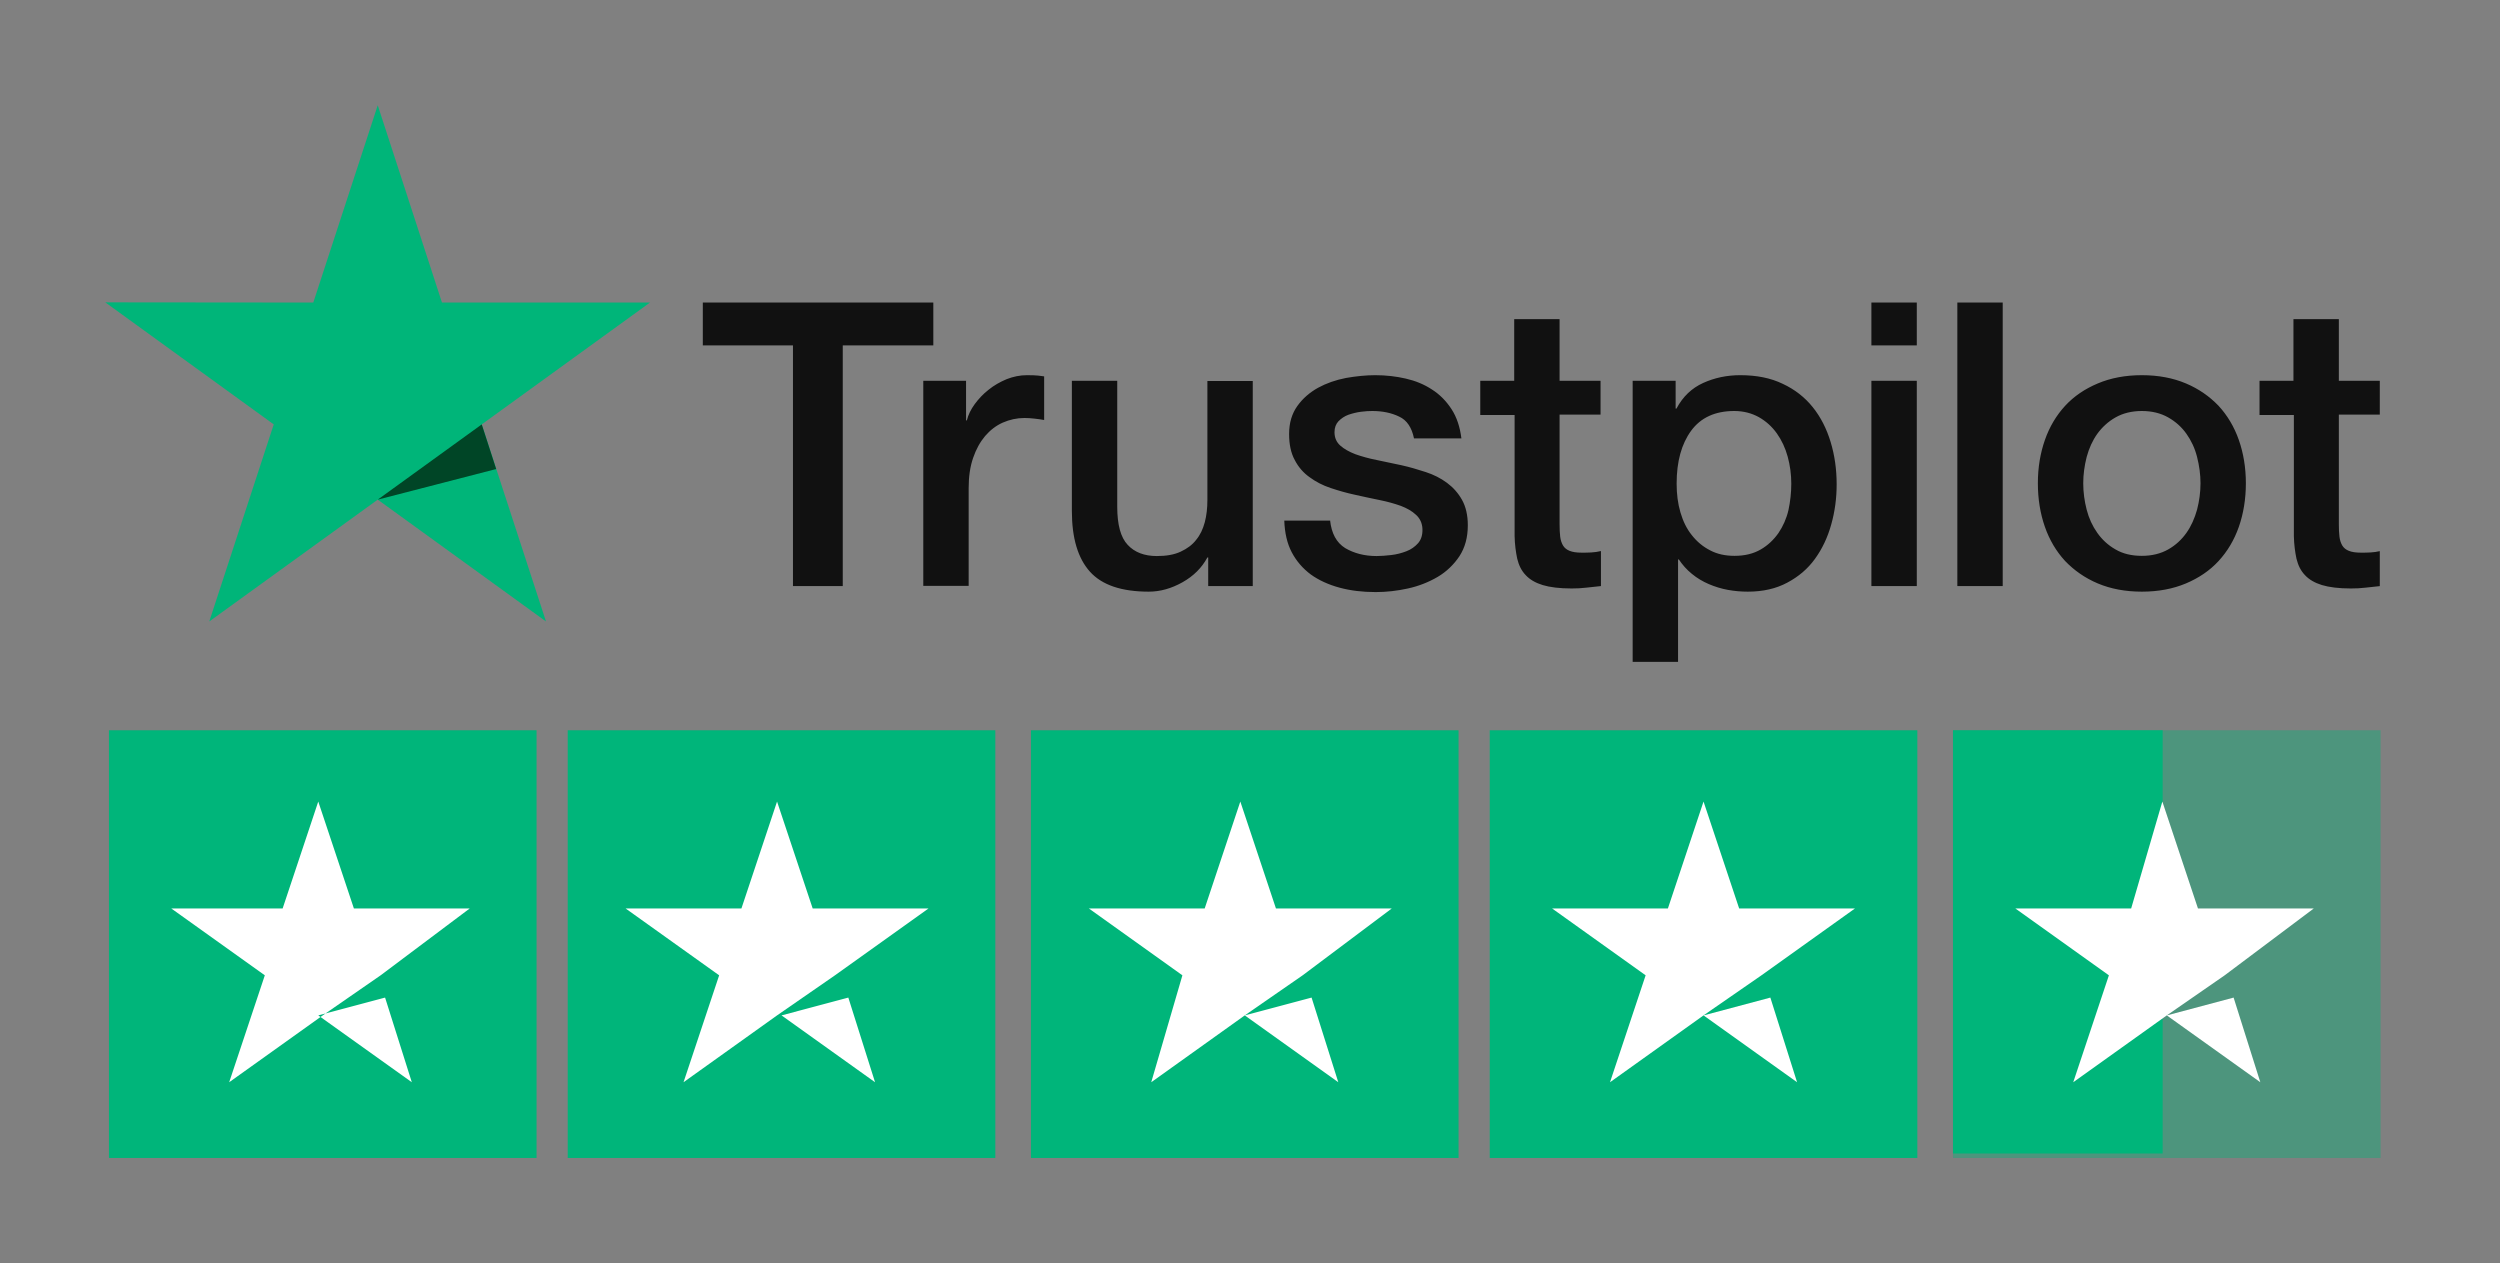 <svg width="95" height="48" viewBox="0 0 95 48" fill="none" xmlns="http://www.w3.org/2000/svg">
<rect x="0" y="0" width="95" height="48" fill="#808080" stroke="none"/>
<path d="M20.389 27.75H4.14V44.003H20.389V27.75Z" fill="#00B57A"/>
<path d="M37.822 27.75H21.573V44.003H37.822V27.75Z" fill="#00B57A"/>
<path d="M55.425 27.75H39.176V44.003H55.425V27.75Z" fill="#00B57A"/>
<path d="M72.859 27.75H56.61V44.003H72.859V27.75Z" fill="#00B57A"/>
<path d="M90.462 27.75H74.213V44.003H90.462V27.75Z" fill="#00B57A" fill-opacity="0.4"/>
<path d="M74.213 27.75H82.181V43.833H74.213V27.75Z" fill="#00B57A"/>
<path d="M12.094 38.585L14.633 37.908L15.649 41.125L12.094 38.585ZM17.849 34.522H13.448L12.094 30.459L10.74 34.522H6.509L10.063 37.062L8.709 41.125L12.264 38.585L14.464 37.062L17.849 34.522Z" fill="white"/>
<path d="M29.698 38.585L32.236 37.908L33.252 41.125L29.698 38.585ZM35.283 34.522H30.882L29.528 30.459L28.174 34.522H23.773L27.328 37.062L25.974 41.125L29.528 38.585L31.729 37.062L35.283 34.522Z" fill="white"/>
<path d="M47.301 38.585L49.84 37.908L50.855 41.125L47.301 38.585ZM52.887 34.522H48.486L47.132 30.459L45.778 34.522H41.377L44.931 37.062L43.747 41.125L47.301 38.585L49.501 37.062L52.887 34.522Z" fill="white"/>
<path d="M64.734 38.585L67.273 37.908L68.289 41.125L64.734 38.585ZM70.489 34.522H66.088L64.734 30.459L63.38 34.522H58.98L62.534 37.062L61.18 41.125L64.734 38.585L66.935 37.062L70.489 34.522Z" fill="white"/>
<path d="M82.338 38.585L84.877 37.908L85.892 41.125L82.338 38.585ZM87.923 34.522H83.523L82.169 30.459L80.984 34.522H76.583L80.138 37.062L78.783 41.125L82.338 38.585L84.538 37.062L87.923 34.522Z" fill="white"/>
<g clip-path="url(#clip0_655_26611)">
<path d="M26.715 11.497H35.466V13.124H32.025V22.271H30.133V13.124H26.707V11.497H26.715ZM35.092 14.47H36.71V15.975H36.74C36.794 15.762 36.893 15.557 37.038 15.359C37.183 15.162 37.358 14.972 37.564 14.812C37.77 14.645 37.999 14.515 38.251 14.409C38.503 14.31 38.762 14.257 39.022 14.257C39.22 14.257 39.365 14.264 39.441 14.272C39.518 14.28 39.594 14.295 39.678 14.302V15.96C39.556 15.937 39.434 15.922 39.304 15.907C39.174 15.892 39.052 15.884 38.93 15.884C38.64 15.884 38.366 15.945 38.106 16.059C37.847 16.173 37.626 16.348 37.435 16.568C37.244 16.796 37.091 17.07 36.977 17.404C36.862 17.739 36.809 18.119 36.809 18.553V22.263H35.085V14.47H35.092ZM47.605 22.271H45.912V21.183H45.881C45.667 21.579 45.355 21.89 44.935 22.126C44.515 22.362 44.088 22.483 43.653 22.483C42.623 22.483 41.875 22.233 41.417 21.723C40.96 21.214 40.731 20.446 40.731 19.419V14.47H42.455V19.252C42.455 19.936 42.585 20.423 42.852 20.704C43.111 20.986 43.485 21.13 43.958 21.13C44.325 21.13 44.622 21.077 44.866 20.963C45.11 20.849 45.309 20.704 45.454 20.514C45.606 20.332 45.713 20.104 45.782 19.845C45.85 19.587 45.881 19.305 45.881 19.001V14.477H47.605V22.271ZM50.543 19.769C50.596 20.271 50.787 20.621 51.115 20.826C51.451 21.024 51.848 21.13 52.313 21.13C52.473 21.13 52.656 21.115 52.862 21.092C53.069 21.069 53.267 21.016 53.442 20.948C53.625 20.879 53.77 20.773 53.892 20.636C54.007 20.499 54.06 20.324 54.053 20.104C54.045 19.883 53.961 19.701 53.809 19.564C53.656 19.419 53.465 19.313 53.229 19.222C52.992 19.138 52.725 19.062 52.42 19.001C52.115 18.94 51.809 18.872 51.497 18.803C51.176 18.735 50.863 18.644 50.566 18.545C50.268 18.446 50.001 18.309 49.765 18.134C49.528 17.967 49.337 17.747 49.2 17.48C49.055 17.214 48.986 16.887 48.986 16.492C48.986 16.066 49.093 15.717 49.299 15.428C49.505 15.139 49.772 14.911 50.085 14.736C50.406 14.561 50.757 14.439 51.146 14.363C51.535 14.295 51.909 14.257 52.26 14.257C52.664 14.257 53.053 14.302 53.419 14.386C53.786 14.47 54.121 14.607 54.419 14.804C54.717 14.994 54.961 15.245 55.159 15.549C55.357 15.854 55.48 16.226 55.533 16.659H53.732C53.648 16.249 53.465 15.967 53.168 15.831C52.87 15.686 52.527 15.618 52.145 15.618C52.023 15.618 51.878 15.625 51.71 15.648C51.542 15.671 51.39 15.709 51.237 15.762C51.092 15.815 50.97 15.899 50.863 16.006C50.764 16.112 50.711 16.249 50.711 16.424C50.711 16.637 50.787 16.804 50.932 16.933C51.077 17.062 51.268 17.169 51.504 17.26C51.741 17.344 52.008 17.42 52.313 17.48C52.618 17.541 52.931 17.61 53.252 17.678C53.564 17.747 53.87 17.838 54.175 17.937C54.48 18.036 54.747 18.172 54.984 18.347C55.22 18.522 55.411 18.735 55.556 18.994C55.701 19.252 55.777 19.579 55.777 19.959C55.777 20.423 55.67 20.811 55.457 21.138C55.243 21.457 54.968 21.723 54.633 21.921C54.297 22.119 53.915 22.271 53.503 22.362C53.091 22.453 52.679 22.499 52.275 22.499C51.779 22.499 51.321 22.445 50.902 22.331C50.482 22.217 50.116 22.05 49.81 21.83C49.505 21.602 49.261 21.32 49.086 20.986C48.91 20.651 48.819 20.248 48.803 19.784H50.543V19.769ZM56.235 14.47H57.54V12.128H59.264V14.47H60.821V15.755H59.264V19.921C59.264 20.104 59.272 20.256 59.287 20.393C59.302 20.522 59.34 20.636 59.394 20.727C59.447 20.818 59.531 20.887 59.645 20.932C59.76 20.978 59.905 21.001 60.103 21.001C60.225 21.001 60.347 21.001 60.469 20.993C60.592 20.986 60.714 20.97 60.836 20.94V22.271C60.645 22.293 60.454 22.309 60.279 22.331C60.096 22.354 59.913 22.362 59.722 22.362C59.264 22.362 58.898 22.316 58.623 22.233C58.348 22.149 58.127 22.02 57.974 21.852C57.814 21.685 57.715 21.48 57.654 21.229C57.601 20.978 57.562 20.689 57.555 20.37V15.77H56.25V14.47H56.235ZM62.041 14.47H63.674V15.527H63.705C63.949 15.07 64.284 14.751 64.719 14.553C65.154 14.356 65.62 14.257 66.131 14.257C66.749 14.257 67.283 14.363 67.741 14.584C68.199 14.797 68.58 15.093 68.885 15.473C69.191 15.854 69.412 16.294 69.564 16.796C69.717 17.298 69.793 17.838 69.793 18.408C69.793 18.933 69.725 19.442 69.587 19.929C69.45 20.423 69.244 20.856 68.969 21.236C68.695 21.617 68.344 21.913 67.916 22.141C67.489 22.369 66.993 22.483 66.413 22.483C66.161 22.483 65.91 22.461 65.658 22.415C65.406 22.369 65.162 22.293 64.933 22.195C64.704 22.096 64.483 21.966 64.292 21.807C64.094 21.647 63.934 21.465 63.796 21.259H63.766V25.152H62.041V14.47ZM68.069 18.378C68.069 18.028 68.023 17.686 67.932 17.351C67.84 17.017 67.703 16.728 67.52 16.469C67.336 16.211 67.108 16.006 66.841 15.854C66.566 15.701 66.253 15.618 65.902 15.618C65.177 15.618 64.628 15.869 64.262 16.37C63.895 16.872 63.712 17.541 63.712 18.378C63.712 18.773 63.758 19.138 63.857 19.473C63.956 19.807 64.094 20.096 64.292 20.339C64.483 20.583 64.712 20.773 64.979 20.91C65.246 21.054 65.559 21.122 65.91 21.122C66.306 21.122 66.635 21.039 66.909 20.879C67.184 20.72 67.405 20.507 67.581 20.256C67.756 19.997 67.886 19.708 67.962 19.381C68.031 19.054 68.069 18.72 68.069 18.378ZM71.113 11.497H72.838V13.124H71.113V11.497ZM71.113 14.47H72.838V22.271H71.113V14.47ZM74.379 11.497H76.103V22.271H74.379V11.497ZM81.391 22.483C80.765 22.483 80.208 22.377 79.72 22.172C79.231 21.966 78.82 21.677 78.476 21.32C78.14 20.955 77.881 20.522 77.706 20.02C77.53 19.518 77.439 18.963 77.439 18.363C77.439 17.77 77.53 17.222 77.706 16.72C77.881 16.218 78.14 15.785 78.476 15.42C78.812 15.055 79.231 14.774 79.72 14.569C80.208 14.363 80.765 14.257 81.391 14.257C82.016 14.257 82.573 14.363 83.062 14.569C83.55 14.774 83.962 15.063 84.305 15.42C84.641 15.785 84.9 16.218 85.076 16.72C85.251 17.222 85.343 17.77 85.343 18.363C85.343 18.963 85.251 19.518 85.076 20.02C84.9 20.522 84.641 20.955 84.305 21.32C83.97 21.685 83.55 21.966 83.062 22.172C82.573 22.377 82.016 22.483 81.391 22.483ZM81.391 21.122C81.772 21.122 82.108 21.039 82.39 20.879C82.673 20.72 82.901 20.507 83.085 20.248C83.268 19.99 83.397 19.693 83.489 19.366C83.573 19.039 83.619 18.705 83.619 18.363C83.619 18.028 83.573 17.701 83.489 17.366C83.405 17.032 83.268 16.743 83.085 16.485C82.901 16.226 82.673 16.021 82.39 15.861C82.108 15.701 81.772 15.618 81.391 15.618C81.009 15.618 80.674 15.701 80.391 15.861C80.109 16.021 79.88 16.234 79.697 16.485C79.514 16.743 79.384 17.032 79.293 17.366C79.209 17.701 79.163 18.028 79.163 18.363C79.163 18.705 79.209 19.039 79.293 19.366C79.376 19.693 79.514 19.99 79.697 20.248C79.88 20.507 80.109 20.72 80.391 20.879C80.674 21.046 81.009 21.122 81.391 21.122ZM85.847 14.47H87.151V12.128H88.876V14.47H90.432V15.755H88.876V19.921C88.876 20.104 88.883 20.256 88.899 20.393C88.914 20.522 88.952 20.636 89.005 20.727C89.059 20.818 89.143 20.887 89.257 20.932C89.372 20.978 89.517 21.001 89.715 21.001C89.837 21.001 89.959 21.001 90.081 20.993C90.203 20.986 90.325 20.97 90.448 20.94V22.271C90.257 22.293 90.066 22.309 89.891 22.331C89.707 22.354 89.524 22.362 89.334 22.362C88.876 22.362 88.51 22.316 88.235 22.233C87.96 22.149 87.739 22.02 87.586 21.852C87.426 21.685 87.327 21.48 87.266 21.229C87.212 20.978 87.174 20.689 87.167 20.37V15.77H85.862V14.47H85.847Z" fill="#111111"/>
<path d="M24.7 11.497H16.795L14.354 4L11.905 11.497L4 11.489L10.402 16.127L7.952 23.616L14.354 18.986L20.748 23.616L18.306 16.127L24.7 11.497Z" fill="#00B579"/>
<path d="M18.855 17.823L18.306 16.127L14.354 18.986L18.855 17.823Z" fill="#004526"/>
</g>
<defs>
<clipPath id="clip0_655_26611">
<rect width="86.432" height="21.152" fill="white" transform="translate(4 4)"/>
</clipPath>
</defs>
</svg>
